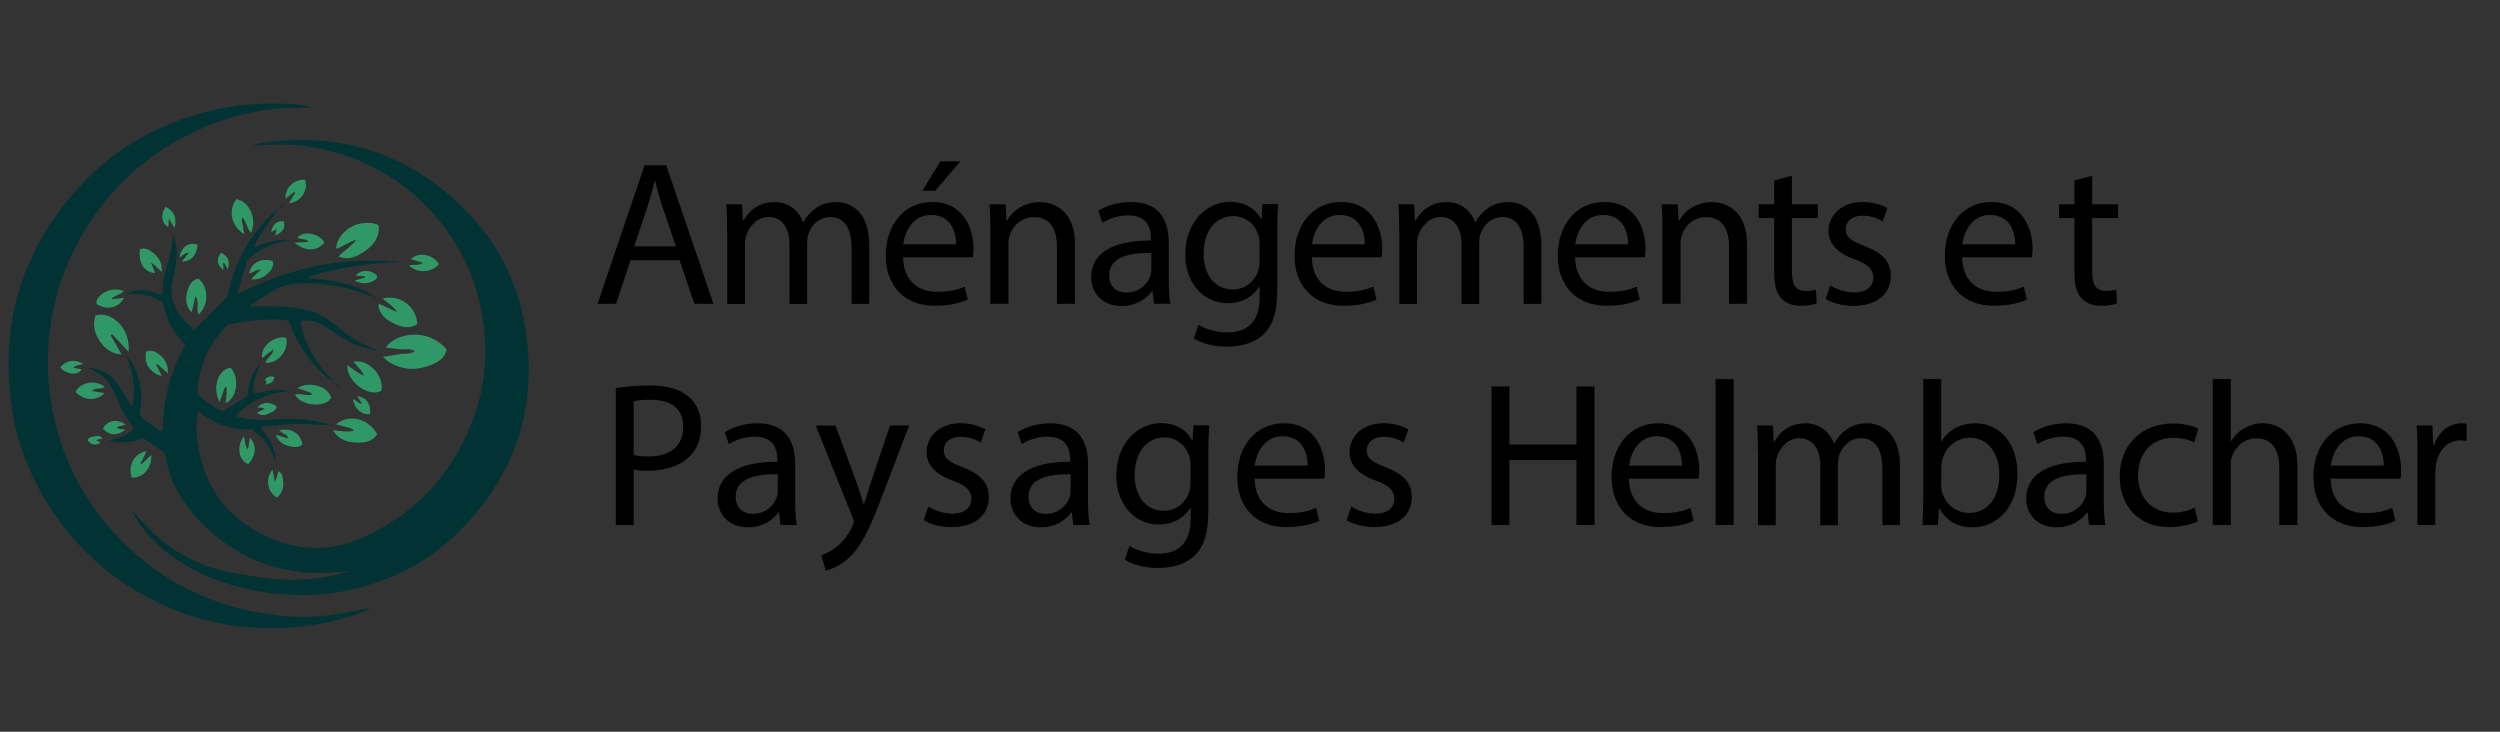 <?xml version="1.0" encoding="UTF-8"?>
<svg id="Calque_1" data-name="Calque 1" xmlns="http://www.w3.org/2000/svg" viewBox="0 0 291.81 85.41">
  <rect x="0" y="0" width="291.81" height="85.41" fill="#333333" stroke="none"/>
  <defs>
    <style>
      .cls-1 {
        fill: #013334;
      }

      .cls-1, .cls-2, .cls-3, .cls-4 {
        stroke-width: 0px;
      }

      .cls-3 {
        fill: #fff;
      }

      .cls-4 {
        fill: #309767;
      }
    </style>
  </defs>
  <g>
    <path class="cls-1" d="m40.92,66.64c-.61.05-1.22.1-1.84.16-5.39.47-10.14-1.07-14.28-4.54-1.72-1.44-3.07-3.18-4.19-5.11-.65-1.12-.97-2.36-1.24-3.61-.05-.24-.11-.48-.15-.7-.83-.57-1.64-1.12-2.49-1.7-1.27.46-2.61.71-3.99.26.53-.15,1.05-.27,1.56-.46.51-.19.95-.49,1.3-.98-.11-.17-.21-.34-.32-.49-.63-.83-1.13-1.73-1.52-2.69-.11-.27-.24-.54-.35-.81-.58-1.45-1.61-2.45-3.08-3.02,1.09-.03,2.43.6,3.17,1.55.41.52.74,1.1,1.09,1.66.24.37.46.75.74,1.21.1-.21.19-.32.2-.44.2-1.69.06-3.33-.61-4.91-.06-.15-.08-.33-.12-.49h-.01c.2.25.43.46.58.72,1.05,1.82,1.31,3.78.99,5.84-.02.1-.03.19-.06.36.73.76,1.61,1.36,2.66,1.93.07-.94.1-1.81.21-2.66.11-.87.27-1.75.48-2.6.21-.83.49-1.65.81-2.44.33-.82.75-1.6,1.16-2.45-1.38-1.34-2.25-2.99-2.57-4.88-.96-.7-2.01-.99-3.14-1.05-.37-.02-.74,0-1.11,0l.02.02c.75-.47,1.57-.52,2.4-.38.55.09,1.08.29,1.67.46.02-.12.05-.25.07-.38.12-.77.15-1.57.36-2.32.42-1.47.84-2.92.84-4.48.4.91.55,1.87.45,2.84-.08.83-.23,1.66-.43,2.46-.49,1.96.13,3.58,1.44,5,.33.35.73.64,1.08.95,1.27-1.26,2.48-2.46,3.79-3.76.15-.58.32-1.32.54-2.05.93-3.08,2.6-5.7,4.94-7.9.15-.14.36-.22.54-.33l-.02-.02c-.35.47-.69.94-1.04,1.41-.67.91-1.28,1.85-1.84,3.02,1.4-.51,2.68-.96,4.18-.81-.34.09-.57.16-.81.21-1.38.27-2.61.87-3.7,1.73-.19.15-.38.35-.45.56-.37,1.14-.7,2.3-1.04,3.45-.02.06.01.14.04.31,5.95-3.07,12.22-4.34,18.86-3.73-3.57.14-7.09.61-10.51,1.7-.11.03-.2.12-.28.16,1.08.14,2.16.23,3.22.41,1.46.26,2.84.78,4.14,1.49.12.06.21.18.31.28v-.02c-.24-.06-.51-.1-.76-.2-2.6-1.02-5.3-1.41-8.09-1.27-.94.05-1.85.22-2.66.73-.79.5-1.58.99-2.37,1.48-.14.09-.29.17-.44.26.04.06.08.11.12.17.26,0,.53,0,.79,0,1.7,0,3.39-.03,5.07.3,1.32.26,2.53.73,3.58,1.61,1.22,1.03,2.48,2.02,3.95,2.68.42.19.84.35,1.42.58-1.6-.17-2.91-.72-4.14-1.44-.74-.43-1.45-.92-2.17-1.39-.72-.47-1.49-.74-2.36-.69-.14,0-.27.07-.44.11.09.82.36,1.55.66,2.28.67,1.63,1.62,3.08,2.86,4.34.15.15.28.33.41.5l.02-.02c-.19-.1-.39-.18-.55-.31-2.06-1.69-3.55-3.79-4.53-6.26-.08-.2-.17-.4-.24-.59-1.35-.34-4.54-.14-7.11.45-2.26,2.19-3.44,4.9-3.56,8.08.92.88,1.91,1.54,3,2.02.93-.58,1.84-1.15,2.86-1.79.02-.14.05-.41.09-.67.17-1.19.55-2.29,1.48-3.12l-.02-.02c-.24.59-.5,1.17-.71,1.77-.19.56-.22,1.15-.11,1.8.77-.15,1.5-.34,2.24-.41.75-.07,1.52-.02,2.29.03-2.54.19-4.8,1-6.65,2.93.85.36,1.67.44,2.49.5.63.04,1.27-.01,1.91-.06,2.22-.18,4.41-.04,6.56.6.04.01.07.07.1.1l.02-.02c-1.33-.06-2.65-.18-3.98-.15-1.3.03-2.59.21-3.89.32-.07,0-.13.05-.28.12,1.03,1.22,1.78,2.54,1.75,4.16-.44-1.69-1.34-3.04-2.88-4-2.26.1-4.31-.6-6.16-2.09-.24.98-.25,1.89-.17,2.78.49,5.41,3.1,9.43,8.01,11.78,3.81,1.83,7.74,1.88,11.62.07,6.06-2.83,10.28-7.4,12.61-13.67,1.42-3.81,1.76-7.74,1.14-11.76-.67-4.33-2.38-8.2-5.18-11.57-3.37-4.07-7.63-6.74-12.75-8.05-2.18-.56-4.4-.79-6.65-.71-.79.03-1.57.09-2.35.13,0,0,.01.02.01.02.24-.09.48-.21.74-.25,9.08-1.49,17.01.87,23.65,7.24,3.96,3.8,6.48,8.48,7.42,13.89,1.65,9.45-1,17.61-7.86,24.32-3.54,3.47-7.83,5.63-12.69,6.67-3.26.7-6.53.73-9.82.23-3.29-.49-6.41-1.49-9.28-3.2-2.41-1.43-4.43-3.26-5.87-5.68-.13-.23-.21-.48-.32-.73,0,0-.02.02-.02.02.62.66,1.23,1.33,1.85,1.98,2.31,2.43,5.06,4.1,8.3,4.97,2,.54,4.04.8,6.09,1.05,1.2.15,2.4.2,3.6.12,1.84-.12,3.66-.39,5.44-.92.09-.03.16-.09.24-.14,0,0,.02.02.02.02Z"/>
    <path class="cls-1" d="m43.4,70.9c-.34.17-.67.37-1.03.51-2.41.9-4.89,1.48-7.44,1.74-4.75.49-9.38-.04-13.85-1.7-6.86-2.56-12.17-7.01-15.91-13.31-1.92-3.23-3.2-6.7-3.76-10.41C-.02,38.32,2.3,29.92,8.49,22.67c4.21-4.93,9.55-8.11,15.84-9.69,2.42-.61,4.89-.9,7.37-.89,1.59,0,3.2.01,4.84.47-.66,0-1.25,0-1.84,0-3.63.02-7.13.76-10.48,2.14-7.19,2.97-12.49,7.98-15.84,15.01-1.27,2.66-2.07,5.46-2.49,8.37-.37,2.55-.4,5.1-.1,7.65.68,5.57,2.74,10.59,6.25,14.98,4.61,5.75,10.57,9.32,17.79,10.74,3.48.69,6.98.73,10.48.09,1.04-.19,2.07-.42,3.1-.63l-.02-.02Z"/>
    <path class="cls-4" d="m52.12,40.81c-.15.79-.68,1.25-1.29,1.55-1.77.88-3.57.98-5.34-.04-.26-.15-.47-.39-.8-.67.73-.12,1.33-.18,1.92-.31.58-.13,1.23.07,1.83-.35-.59-.35-1.19-.16-1.75-.23-.55-.07-1.11-.12-1.67-.18,1.13-1.72,4.93-2.4,7.11.22Z"/>
    <path class="cls-4" d="m41.57,28c-.84.22-1.52.75-2.31,1.05-.1-.81.65-1.93,1.67-2.54.98-.58,2.6-.67,3.27-.19.14,1.47-.69,2.41-1.8,3.13-.85.54-1.78.95-2.89.49.66-.7,1.5-1.17,2.07-1.94Z"/>
    <path class="cls-4" d="m12.91,39.14c.41.71.83,1.42,1.3,2.24-1.18-.08-1.93-.67-2.51-1.49-.67-.94-.94-1.97-.54-3.09,2.04-.53,4.12,1.75,3.85,4.26-.67-.72-1.3-1.38-1.92-2.05-.06.04-.12.08-.18.13Z"/>
    <path class="cls-4" d="m44.3,35.48c.68.31,1.35.63,2.03.94-.4-.7-1.1-1.04-1.66-1.59,2.22-.53,4.02,1.2,4.02,3.01-.82.57-1.72.36-2.54,0-.97-.42-1.81-1.05-2-2.19.05-.06.09-.11.14-.17Z"/>
    <path class="cls-4" d="m38.86,50.22c.53.06.92.11,1.3.14.38.02.76,0,1.15-.07-.25-.38-.67-.35-1.01-.47-.34-.12-.7-.18-1.08-.28,1.49-1.26,3.73-.73,4.81,1.12-.46.82-1.31.99-2.12,1-1.13.02-2.25-.19-3.05-1.44Z"/>
    <path class="cls-4" d="m42.53,43.9c-.1-.18-.18-.39-.31-.55-.3-.38-.63-.74-.96-1.13,1.71-.37,3.62,1.64,3.26,3.4-1.54.82-4.1-1.13-3.98-3.01.46.33.87.65,1.3.93.22.14.47.23.71.34l-.02.02Z"/>
    <path class="cls-4" d="m27.58,23.26c1.52.18,2.47,2.36,1.71,3.92-.47-.53-.52-1.26-.98-1.8-.22.36.03.67.05.99.02.3.09.6.15.97-1.52-.92-1.91-2.74-.93-4.08Z"/>
    <path class="cls-4" d="m22.83,34.55c-.17.72-.31,1.31-.45,1.89-.54-.38-.8-1.44-.55-2.32.21-.74.49-1.43,1.34-1.6,1.24,1.03,1.21,3.16-.02,4.2-.23-.66.12-1.4-.31-2.17Z"/>
    <path class="cls-4" d="m26.34,47.05c.02-.64.24-1.26.06-1.94-.32.25-.31.59-.42.87-.11.26-.2.53-.36.95-.47-.99-.48-1.85-.18-2.69.29-.8.9-1.27,1.49-1.32,1.07,1.21.75,3.54-.59,4.13Z"/>
    <path class="cls-4" d="m38.66,46.44c-.15.15-.3.39-.51.5-1.06.53-2.66.28-3.43-.49-.1-.1-.17-.22-.29-.38.7-.26,1.35.27,2.07-.06-.16-.1-.25-.18-.36-.22-.45-.16-.91-.31-1.41-.48,1.14-.81,3.5-.39,3.93,1.13Z"/>
    <path class="cls-4" d="m33.41,39.42c.35,1.47-1,3.06-2.44,2.93.13-.58.84-.8.97-1.59-.53.41-.94.72-1.36,1.04-.16-1.5,1.52-2.67,2.83-2.38Z"/>
    <path class="cls-4" d="m17.66,53.1c.11,1.5-1.02,2.77-2.28,2.64-.47-1.43.29-2.83,1.74-3.09-.25.5-.47.96-.7,1.43.04.03.07.06.11.1.37-.35.74-.7,1.13-1.08Z"/>
    <path class="cls-4" d="m12.97,34.93c.59-.06,1.02-.11,1.51-.17-.63,1.2-1.96,1.48-3.18.75-.1-.28-.03-.51.15-.74.69-.88,1.89-1.22,3.01-.81-.37.44-1,.44-1.48.96Z"/>
    <path class="cls-4" d="m17.61,30.61c.17.42.33.83.5,1.25-1.27-.05-1.98-1.16-1.78-2.77.56-.22,1.05.03,1.47.36.69.55,1.21,1.23,1.06,2.31-.29-.29-.51-.54-.75-.76-.16-.14-.34-.25-.52-.38l.02-.02Z"/>
    <path class="cls-4" d="m18.93,43.89c-.61-.09-1.08-.43-1.47-.88-.49-.57-.52-1.24-.41-1.96.7-.29,1.24.05,1.72.48.57.52.9,1.18.82,2.04-.45-.39-.84-.74-1.24-1.08-.01,0-.04,0-.13.03.23.47.46.94.68,1.4l.02-.02Z"/>
    <path class="cls-4" d="m12.22,45.14c-.44.39-1.07.04-1.5.5.52.09.99.16,1.48.25-.95.97-2.45.89-3.38-.14.52-1.13,2.32-1.48,3.4-.61Z"/>
    <path class="cls-4" d="m51.24,30.82c-.8,1.02-2.49,1.12-3.5.19.5-.23,1.09.08,1.63-.34-.54-.16-.97-.29-1.41-.42.89-.88,2.5-.62,3.28.57Z"/>
    <path class="cls-4" d="m37.86,28.33c-.82,1.02-2.25,1.06-3.46,0,.58-.03,1.07-.06,1.64-.1-.41-.48-.98-.2-1.33-.5.79-.89,2.6-.47,3.16.59Z"/>
    <path class="cls-4" d="m34.31,22.41c-.32.25-.64.51-.99.78-.05-1.31,1.01-2.3,2.29-2.21.41,1.24-.5,2.61-1.88,2.75.25-.43.49-.83.72-1.23-.04-.03-.09-.06-.13-.09Z"/>
    <path class="cls-4" d="m31.85,30.45c.13.7-.22,1.16-.68,1.55-.49.41-1.04.66-1.83.61.33-.49.72-.75,1.12-1.15-.59-.01-.92.38-1.37.46.23-1.24,1.31-1.83,2.75-1.47Z"/>
    <path class="cls-4" d="m32.17,50.73c.55.17.96.3,1.47.46-.07-.38-.31-.45-.5-.57-.18-.11-.36-.23-.57-.37,1.38-.36,2.46.27,2.73,1.59-.39.45-.91.36-1.4.26-.75-.14-1.37-.48-1.73-1.37Z"/>
    <path class="cls-4" d="m32.31,58.08c-1.12-.67-1.37-2.24-.5-3.26.09.49.18.92.26,1.38q.22-.21.4-1.2c.54.23.54.74.59,1.16.07.73-.11,1.4-.75,1.92Z"/>
    <path class="cls-4" d="m28.94,52.45c.09-.52.16-.94.24-1.37.81.88.73,2.08-.2,3.09-1.11-.35-1.41-2.1-.54-3.21.2.45.1,1,.5,1.5Z"/>
    <path class="cls-4" d="m14.67,49.57c-.33.08-.67.17-1.07.27.33.4.72.19,1.03.31-.93.75-1.82.71-2.61-.09.42-1,1.72-1.24,2.65-.48Z"/>
    <path class="cls-4" d="m21.22,30.54c.28-.36.52-.67.84-1.07-.55.07-.78.41-1.09.59.1-1.17,1.11-1.88,2.11-1.49-.17,1.29-.74,1.92-1.85,1.98Z"/>
    <path class="cls-4" d="m9.74,42.5c-.43.11-.81.07-1.2.43.39.07.69.12.98.17-.39.76-1.72.65-2.49-.2.65-.85,1.74-1.04,2.7-.4Z"/>
    <path class="cls-4" d="m43.19,48.34c-1.01.1-1.78-.58-2-1.78.2.12.36.21.51.32.15.11.3.23.53.29-.08-.16-.14-.33-.24-.49-.09-.14-.2-.27-.33-.43,1.07.07,1.69.93,1.53,2.09Z"/>
    <path class="cls-4" d="m19.34,24.14c.98.46,1.37,1.37,1.01,2.48-.21-.36-.38-.66-.63-1.11-.04.44-.06.71-.08.98-.8-.4-.95-1.48-.29-2.35Z"/>
    <path class="cls-4" d="m41.39,32.75c.47-.14.84-.25,1.21-.35,0-.05-.01-.1-.02-.15-.35-.02-.71-.05-1.06-.07.59-.72,1.62-.75,2.46-.07.09.4-.18.58-.47.72-.68.33-1.35.29-2.13-.07Z"/>
    <path class="cls-4" d="m30.01,47.59c.62-.7,1.39-.76,2.29-.16-.13.6-.69.72-1.14.92-.36.16-.76.14-1.18-.17.33-.16.59-.28.92-.44-.35-.23-.65-.13-.92-.17l.02.02Z"/>
    <path class="cls-4" d="m26.6,31.45c-.15-.27-.29-.51-.43-.75-.04,0-.09.02-.13.03.02.26.03.52.05.78-.78-.57-.88-1.29-.28-2.01.83.46,1.05.96.79,1.95Z"/>
    <path class="cls-4" d="m31.66,27.02c.19-.85.58-1.19,1.44-1.23.26.76-.03,1.29-.98,1.7.06-.25.11-.46.18-.74-.25.14-.43.24-.61.34-.01-.02-.02-.04-.03-.07Z"/>
    <path class="cls-4" d="m11.98,51.16c-.26.07-.45.12-.76.2.24.14.38.22.52.3-.62.39-1.12.29-1.51-.29.18-.45.64-.36.99-.47.26-.08.52-.02.76.26Z"/>
    <path class="cls-4" d="m30.91,44.28c.35-.34.68-.41,1.1-.29-.03.64-.49.77-1.06.93.07-.15.11-.24.16-.33-.06-.09-.12-.19-.2-.31Z"/>
    <path class="cls-2" d="m38.53,49.67c.11.01.22.02.32.03,0,.02-.01.04-.02.06-.1-.04-.19-.08-.29-.12l-.02.02Z"/>
    <path class="cls-2" d="m43.42,70.92c.05-.03.11-.06.04-.03.07,0,0,0-.06,0,0,0,.02.02.02.02Z"/>
    <path class="cls-2" d="m14.64,41.25c.05.1.09.2.14.3h.01c-.04-.11-.09-.21-.13-.31l-.02.02Z"/>
    <polygon class="cls-2" points="44.45 41 44.51 41.02 44.45 41.03 44.45 41"/>
    <path class="cls-2" d="m39.6,45.06l-.3-.12-.02.02c.1.04.2.08.3.12l.02-.02Z"/>
    <path class="cls-2" d="m43.88,34.73c-.1-.05-.2-.09-.3-.14v.02c.08.05.18.09.28.14l.02-.02Z"/>
    <path class="cls-2" d="m14.79,34.3s-.1.08-.04.03c-.07,0,0,0,.05,0l-.02-.02Z"/>
    <polygon class="cls-2" points="33.11 23.82 33.13 23.79 33.09 23.8 33.11 23.82"/>
    <path class="cls-2" d="m32.96,23.97l.15-.15s-.02-.02-.02-.02c-.05.05-.1.1-.15.15l.02.02Z"/>
    <path class="cls-2" d="m29.99,47.57s-.01.04-.02.05c.01-.01.03-.02.04-.04,0,0-.02-.02-.02-.02Z"/>
    <polygon class="cls-2" points="39.73 45.25 39.78 45.27 39.75 45.23 39.73 45.25"/>
    <path class="cls-2" d="m15.39,59.54s-.05-.04-.06-.04c0,0,.02.03.04.06l.02-.02Z"/>
    <path class="cls-2" d="m14.49,41.11c.05.05.1.09.15.14,0,0,.02-.02.02-.02-.05-.05-.1-.09-.15-.14,0,0-.02.02-.02.02Z"/>
    <polygon class="cls-2" points="14.51 41.09 14.47 41.06 14.49 41.11 14.51 41.09"/>
    <path class="cls-2" d="m38.99,44.64c.05.05.09.1.14.15l.02-.02s-.09-.1-.14-.15l-.02.02Z"/>
    <path class="cls-2" d="m30.44,42.44s.03-.05.04-.06c-.01,0-.04.03-.06.04,0,0,.02.02.02.02Z"/>
    <path class="cls-2" d="m39.3,44.93c-.05-.05-.1-.11-.15-.16l-.02.02c.05.05.1.11.15.16l.02-.02Z"/>
    <path class="cls-2" d="m43.86,34.75s.05.03.05.04c0,0-.02-.03-.03-.06l-.02.02Z"/>
    <path class="cls-2" d="m18.91,43.91s.04.01.06.02l-.04-.03-.02.02Z"/>
    <path class="cls-2" d="m32.51,24.42c.05-.05.09-.1.14-.15,0,0-.02-.02-.02-.02l-.14.15s.02.02.02.02Z"/>
    <path class="cls-2" d="m32.79,24.11s-.1.1-.15.14l.02.02s.1-.09.15-.14l-.02-.02Z"/>
    <path class="cls-2" d="m32.94,23.95c-.05.05-.1.11-.16.16l.02.02c.05-.05.1-.11.16-.16l-.02-.02Z"/>
    <path class="cls-2" d="m39.58,45.08c.05.06.1.11.15.17l.02-.02-.15-.17-.02.02Z"/>
    <path class="cls-3" d="m42.53,43.9s.05.03.05.04c0,0-.02-.03-.04-.05l-.02.02Z"/>
    <path class="cls-3" d="m17.61,30.61s-.04-.02-.06-.02c.02.01.03.03.05.04l.02-.02Z"/>
  </g>
  <g>
    <path class="cls-2" d="m73.59,30.37l-1.68,5.09h-2.16l5.49-16.17h2.52l5.52,16.17h-2.23l-1.73-5.09h-5.73Zm5.3-1.63l-1.58-4.65c-.36-1.05-.6-2.01-.84-2.95h-.05c-.24.96-.5,1.94-.82,2.93l-1.58,4.68h4.87Z"/>
    <path class="cls-2" d="m84.87,26.99c0-1.2-.02-2.18-.1-3.14h1.85l.1,1.87h.07c.65-1.1,1.73-2.13,3.65-2.13,1.58,0,2.78.96,3.29,2.33h.05c.36-.65.82-1.15,1.3-1.51.7-.53,1.46-.82,2.57-.82,1.54,0,3.81,1.01,3.81,5.04v6.84h-2.06v-6.57c0-2.23-.82-3.57-2.52-3.57-1.2,0-2.14.89-2.5,1.92-.1.29-.17.67-.17,1.06v7.17h-2.06v-6.96c0-1.85-.82-3.19-2.42-3.19-1.32,0-2.28,1.06-2.61,2.11-.12.31-.17.67-.17,1.03v7.01h-2.06v-8.47Z"/>
    <path class="cls-2" d="m105.41,30.03c.05,2.86,1.87,4.03,3.98,4.03,1.51,0,2.42-.26,3.21-.6l.36,1.51c-.74.34-2.01.72-3.86.72-3.57,0-5.71-2.35-5.71-5.85s2.06-6.26,5.44-6.26c3.79,0,4.8,3.33,4.8,5.47,0,.43-.05.77-.07.98h-8.16Zm6.19-1.51c.02-1.34-.55-3.43-2.93-3.43-2.14,0-3.07,1.97-3.24,3.43h6.17Zm.5-9.69l-2.93,3.43h-1.51l2.11-3.43h2.33Z"/>
    <path class="cls-2" d="m115.6,26.99c0-1.2-.02-2.18-.1-3.14h1.87l.12,1.92h.05c.58-1.1,1.92-2.18,3.84-2.18,1.61,0,4.1.96,4.1,4.94v6.93h-2.11v-6.69c0-1.87-.7-3.43-2.69-3.43-1.39,0-2.47.98-2.83,2.16-.1.26-.14.62-.14.98v6.98h-2.11v-8.47Z"/>
    <path class="cls-2" d="m134.7,35.45l-.17-1.46h-.07c-.65.91-1.89,1.73-3.55,1.73-2.35,0-3.55-1.66-3.55-3.33,0-2.81,2.5-4.34,6.98-4.32v-.24c0-.96-.26-2.69-2.64-2.69-1.08,0-2.21.34-3.02.86l-.48-1.39c.96-.62,2.35-1.03,3.81-1.03,3.55,0,4.41,2.42,4.41,4.75v4.34c0,1.01.05,1.99.19,2.78h-1.92Zm-.31-5.92c-2.3-.05-4.92.36-4.92,2.61,0,1.37.91,2.01,1.99,2.01,1.51,0,2.47-.96,2.81-1.94.07-.21.12-.46.12-.67v-2.01Z"/>
    <path class="cls-2" d="m149.19,23.84c-.05.84-.1,1.78-.1,3.19v6.74c0,2.66-.53,4.29-1.66,5.3-1.13,1.06-2.76,1.39-4.22,1.39s-2.93-.34-3.86-.96l.53-1.61c.77.48,1.97.91,3.41.91,2.16,0,3.74-1.13,3.74-4.05v-1.3h-.05c-.65,1.08-1.89,1.94-3.69,1.94-2.88,0-4.94-2.45-4.94-5.66,0-3.93,2.57-6.17,5.23-6.17,2.01,0,3.12,1.06,3.62,2.01h.05l.1-1.75h1.85Zm-2.18,4.58c0-.36-.02-.67-.12-.96-.38-1.22-1.42-2.23-2.95-2.23-2.01,0-3.45,1.7-3.45,4.39,0,2.28,1.15,4.17,3.43,4.17,1.3,0,2.47-.82,2.93-2.16.12-.36.17-.77.17-1.13v-2.09Z"/>
    <path class="cls-2" d="m153.12,30.03c.05,2.86,1.87,4.03,3.98,4.03,1.51,0,2.42-.26,3.21-.6l.36,1.51c-.74.34-2.01.72-3.86.72-3.57,0-5.71-2.35-5.71-5.85s2.06-6.26,5.44-6.26c3.79,0,4.8,3.33,4.8,5.47,0,.43-.05.77-.07.98h-8.16Zm6.19-1.51c.02-1.34-.55-3.43-2.93-3.43-2.14,0-3.07,1.97-3.24,3.43h6.17Z"/>
    <path class="cls-2" d="m163.32,26.99c0-1.2-.02-2.18-.1-3.14h1.85l.1,1.87h.07c.65-1.1,1.73-2.13,3.65-2.13,1.58,0,2.78.96,3.29,2.33h.05c.36-.65.82-1.15,1.3-1.51.7-.53,1.46-.82,2.57-.82,1.54,0,3.81,1.01,3.81,5.04v6.84h-2.06v-6.57c0-2.23-.82-3.57-2.52-3.57-1.2,0-2.14.89-2.5,1.92-.1.29-.17.67-.17,1.06v7.17h-2.06v-6.96c0-1.85-.82-3.19-2.42-3.19-1.32,0-2.28,1.06-2.61,2.11-.12.31-.17.67-.17,1.03v7.01h-2.06v-8.47Z"/>
    <path class="cls-2" d="m183.85,30.03c.05,2.86,1.87,4.03,3.98,4.03,1.51,0,2.42-.26,3.21-.6l.36,1.51c-.74.34-2.01.72-3.86.72-3.57,0-5.71-2.35-5.71-5.85s2.06-6.26,5.44-6.26c3.79,0,4.8,3.33,4.8,5.47,0,.43-.05.77-.07.98h-8.16Zm6.19-1.51c.02-1.34-.55-3.43-2.93-3.43-2.14,0-3.07,1.97-3.24,3.43h6.17Z"/>
    <path class="cls-2" d="m194.05,26.99c0-1.2-.02-2.18-.1-3.14h1.87l.12,1.92h.05c.58-1.1,1.92-2.18,3.84-2.18,1.61,0,4.1.96,4.1,4.94v6.93h-2.11v-6.69c0-1.87-.7-3.43-2.69-3.43-1.39,0-2.47.98-2.83,2.16-.1.26-.14.62-.14.98v6.98h-2.11v-8.47Z"/>
    <path class="cls-2" d="m209.16,20.51v3.33h3.02v1.61h-3.02v6.26c0,1.44.41,2.25,1.58,2.25.55,0,.96-.07,1.22-.14l.1,1.58c-.41.17-1.06.29-1.87.29-.98,0-1.78-.31-2.28-.89-.6-.62-.82-1.66-.82-3.02v-6.33h-1.8v-1.61h1.8v-2.78l2.06-.55Z"/>
    <path class="cls-2" d="m213.63,33.3c.62.41,1.73.84,2.78.84,1.54,0,2.25-.77,2.25-1.73s-.6-1.56-2.16-2.13c-2.09-.74-3.07-1.9-3.07-3.29,0-1.87,1.51-3.41,4.01-3.41,1.18,0,2.21.34,2.85.72l-.53,1.54c-.46-.29-1.3-.67-2.38-.67-1.25,0-1.94.72-1.94,1.58,0,.96.7,1.39,2.21,1.97,2.01.77,3.05,1.78,3.05,3.5,0,2.04-1.58,3.48-4.34,3.48-1.27,0-2.45-.31-3.26-.79l.53-1.61Z"/>
    <path class="cls-2" d="m229.03,30.03c.05,2.86,1.87,4.03,3.98,4.03,1.51,0,2.42-.26,3.21-.6l.36,1.51c-.74.34-2.01.72-3.86.72-3.57,0-5.71-2.35-5.71-5.85s2.06-6.26,5.44-6.26c3.79,0,4.8,3.33,4.8,5.47,0,.43-.05.77-.07.98h-8.16Zm6.19-1.51c.02-1.34-.55-3.43-2.93-3.43-2.14,0-3.07,1.97-3.24,3.43h6.17Z"/>
    <path class="cls-2" d="m244.21,20.51v3.33h3.02v1.61h-3.02v6.26c0,1.44.41,2.25,1.58,2.25.55,0,.96-.07,1.22-.14l.1,1.58c-.41.17-1.06.29-1.87.29-.98,0-1.78-.31-2.28-.89-.6-.62-.82-1.66-.82-3.02v-6.33h-1.8v-1.61h1.8v-2.78l2.06-.55Z"/>
    <path class="cls-2" d="m71.88,45.31c1.01-.17,2.33-.31,4.01-.31,2.06,0,3.57.48,4.53,1.34.89.77,1.42,1.94,1.42,3.38s-.43,2.61-1.25,3.45c-1.1,1.18-2.9,1.78-4.94,1.78-.62,0-1.2-.02-1.68-.14v6.48h-2.09v-15.98Zm2.09,7.8c.46.12,1.03.17,1.73.17,2.52,0,4.05-1.22,4.05-3.45s-1.51-3.17-3.81-3.17c-.91,0-1.61.07-1.97.17v6.28Z"/>
    <path class="cls-2" d="m91.1,61.28l-.17-1.46h-.07c-.65.91-1.89,1.73-3.55,1.73-2.35,0-3.55-1.66-3.55-3.33,0-2.81,2.5-4.34,6.98-4.32v-.24c0-.96-.26-2.69-2.64-2.69-1.08,0-2.21.34-3.02.86l-.48-1.39c.96-.62,2.35-1.03,3.81-1.03,3.55,0,4.41,2.42,4.41,4.75v4.34c0,1.01.05,1.99.19,2.78h-1.92Zm-.31-5.92c-2.3-.05-4.92.36-4.92,2.61,0,1.37.91,2.01,1.99,2.01,1.51,0,2.47-.96,2.81-1.94.07-.21.12-.46.12-.67v-2.01Z"/>
    <path class="cls-2" d="m97.52,49.67l2.54,6.86c.26.77.55,1.68.74,2.37h.05c.22-.7.46-1.58.74-2.42l2.3-6.81h2.23l-3.17,8.28c-1.51,3.98-2.54,6.02-3.98,7.27-1.03.91-2.06,1.27-2.59,1.37l-.53-1.78c.53-.17,1.22-.5,1.85-1.03.58-.45,1.3-1.27,1.78-2.35.1-.21.17-.38.17-.5s-.05-.29-.14-.55l-4.29-10.7h2.3Z"/>
    <path class="cls-2" d="m108.35,59.12c.62.41,1.73.84,2.78.84,1.54,0,2.25-.77,2.25-1.73s-.6-1.56-2.16-2.13c-2.09-.74-3.07-1.9-3.07-3.29,0-1.87,1.51-3.41,4.01-3.41,1.18,0,2.21.34,2.85.72l-.53,1.54c-.46-.29-1.3-.67-2.38-.67-1.25,0-1.94.72-1.94,1.58,0,.96.7,1.39,2.21,1.97,2.01.77,3.05,1.78,3.05,3.5,0,2.04-1.58,3.48-4.34,3.48-1.27,0-2.45-.31-3.26-.79l.53-1.61Z"/>
    <path class="cls-2" d="m125.28,61.28l-.17-1.46h-.07c-.65.91-1.89,1.73-3.55,1.73-2.35,0-3.55-1.66-3.55-3.33,0-2.81,2.5-4.34,6.98-4.32v-.24c0-.96-.26-2.69-2.64-2.69-1.08,0-2.21.34-3.02.86l-.48-1.39c.96-.62,2.35-1.03,3.81-1.03,3.55,0,4.41,2.42,4.41,4.75v4.34c0,1.01.05,1.99.19,2.78h-1.92Zm-.31-5.92c-2.3-.05-4.92.36-4.92,2.61,0,1.37.91,2.01,1.99,2.01,1.51,0,2.47-.96,2.81-1.94.07-.21.12-.46.12-.67v-2.01Z"/>
    <path class="cls-2" d="m141.14,49.67c-.05.84-.1,1.78-.1,3.19v6.74c0,2.66-.53,4.29-1.66,5.3-1.13,1.06-2.76,1.39-4.22,1.39s-2.93-.34-3.86-.96l.53-1.61c.77.48,1.97.91,3.41.91,2.16,0,3.74-1.13,3.74-4.05v-1.3h-.05c-.65,1.08-1.89,1.94-3.69,1.94-2.88,0-4.94-2.45-4.94-5.66,0-3.93,2.57-6.17,5.23-6.17,2.01,0,3.12,1.06,3.62,2.01h.05l.1-1.75h1.85Zm-2.18,4.58c0-.36-.02-.67-.12-.96-.38-1.22-1.42-2.23-2.95-2.23-2.01,0-3.45,1.7-3.45,4.39,0,2.28,1.15,4.17,3.43,4.17,1.3,0,2.47-.82,2.93-2.16.12-.36.17-.77.17-1.13v-2.09Z"/>
    <path class="cls-2" d="m146.44,55.86c.05,2.86,1.87,4.03,3.98,4.03,1.51,0,2.42-.26,3.21-.6l.36,1.51c-.74.34-2.01.72-3.86.72-3.57,0-5.71-2.35-5.71-5.85s2.06-6.26,5.44-6.26c3.79,0,4.8,3.33,4.8,5.47,0,.43-.05.77-.07.98h-8.16Zm6.19-1.51c.02-1.34-.55-3.43-2.93-3.43-2.14,0-3.07,1.97-3.24,3.43h6.17Z"/>
    <path class="cls-2" d="m157.72,59.12c.62.41,1.73.84,2.78.84,1.54,0,2.25-.77,2.25-1.73s-.6-1.56-2.16-2.13c-2.09-.74-3.07-1.9-3.07-3.29,0-1.87,1.51-3.41,4.01-3.41,1.18,0,2.21.34,2.85.72l-.53,1.54c-.46-.29-1.3-.67-2.38-.67-1.25,0-1.94.72-1.94,1.58,0,.96.7,1.39,2.21,1.97,2.01.77,3.05,1.78,3.05,3.5,0,2.04-1.58,3.48-4.34,3.48-1.27,0-2.45-.31-3.26-.79l.53-1.61Z"/>
    <path class="cls-2" d="m176.19,45.11v6.77h7.82v-6.77h2.11v16.17h-2.11v-7.58h-7.82v7.58h-2.09v-16.17h2.09Z"/>
    <path class="cls-2" d="m190.13,55.86c.05,2.86,1.87,4.03,3.98,4.03,1.51,0,2.42-.26,3.21-.6l.36,1.51c-.74.34-2.01.72-3.86.72-3.57,0-5.71-2.35-5.71-5.85s2.06-6.26,5.44-6.26c3.79,0,4.8,3.33,4.8,5.47,0,.43-.05.77-.07.98h-8.16Zm6.19-1.51c.02-1.34-.55-3.43-2.93-3.43-2.14,0-3.07,1.97-3.24,3.43h6.17Z"/>
    <path class="cls-2" d="m200.25,44.25h2.11v17.03h-2.11v-17.03Z"/>
    <path class="cls-2" d="m205.19,52.81c0-1.2-.02-2.18-.1-3.14h1.85l.1,1.87h.07c.65-1.1,1.73-2.13,3.65-2.13,1.58,0,2.78.96,3.29,2.33h.05c.36-.65.82-1.15,1.3-1.51.7-.53,1.46-.82,2.57-.82,1.54,0,3.81,1.01,3.81,5.04v6.84h-2.06v-6.57c0-2.23-.82-3.57-2.52-3.57-1.2,0-2.14.89-2.5,1.92-.1.29-.17.67-.17,1.06v7.17h-2.06v-6.96c0-1.85-.82-3.19-2.42-3.19-1.32,0-2.28,1.06-2.61,2.11-.12.31-.17.67-.17,1.03v7.01h-2.06v-8.47Z"/>
    <path class="cls-2" d="m224.39,61.28c.05-.79.1-1.97.1-3v-14.03h2.09v7.29h.05c.74-1.3,2.09-2.13,3.96-2.13,2.88,0,4.92,2.4,4.89,5.93,0,4.15-2.61,6.21-5.21,6.21-1.68,0-3.02-.65-3.89-2.18h-.07l-.1,1.92h-1.82Zm2.18-4.65c0,.26.05.53.1.77.41,1.46,1.63,2.47,3.17,2.47,2.21,0,3.53-1.8,3.53-4.46,0-2.33-1.2-4.32-3.45-4.32-1.44,0-2.78.98-3.21,2.59-.05.24-.12.53-.12.86v2.09Z"/>
    <path class="cls-2" d="m243.84,61.28l-.17-1.46h-.07c-.65.91-1.89,1.73-3.55,1.73-2.35,0-3.55-1.66-3.55-3.33,0-2.81,2.5-4.34,6.98-4.32v-.24c0-.96-.26-2.69-2.64-2.69-1.08,0-2.21.34-3.02.86l-.48-1.39c.96-.62,2.35-1.03,3.81-1.03,3.55,0,4.41,2.42,4.41,4.75v4.34c0,1.01.05,1.99.19,2.78h-1.92Zm-.31-5.92c-2.3-.05-4.92.36-4.92,2.61,0,1.37.91,2.01,1.99,2.01,1.51,0,2.47-.96,2.81-1.94.07-.21.12-.46.12-.67v-2.01Z"/>
    <path class="cls-2" d="m256.53,60.85c-.55.29-1.78.67-3.33.67-3.5,0-5.78-2.37-5.78-5.92s2.45-6.17,6.24-6.17c1.25,0,2.35.31,2.93.6l-.48,1.63c-.5-.29-1.3-.55-2.45-.55-2.66,0-4.1,1.97-4.1,4.39,0,2.69,1.73,4.34,4.03,4.34,1.2,0,1.99-.31,2.59-.58l.36,1.58Z"/>
    <path class="cls-2" d="m258.28,44.25h2.11v7.24h.05c.34-.6.86-1.13,1.51-1.49.62-.36,1.37-.6,2.16-.6,1.56,0,4.05.96,4.05,4.97v6.91h-2.11v-6.67c0-1.87-.7-3.45-2.69-3.45-1.37,0-2.45.96-2.83,2.11-.12.29-.14.6-.14,1.01v7.01h-2.11v-17.03Z"/>
    <path class="cls-2" d="m272.05,55.86c.05,2.86,1.87,4.03,3.98,4.03,1.51,0,2.42-.26,3.21-.6l.36,1.51c-.74.34-2.01.72-3.86.72-3.57,0-5.71-2.35-5.71-5.85s2.06-6.26,5.44-6.26c3.79,0,4.8,3.33,4.8,5.47,0,.43-.05.77-.07.98h-8.16Zm6.19-1.51c.02-1.34-.55-3.43-2.93-3.43-2.14,0-3.07,1.97-3.24,3.43h6.17Z"/>
    <path class="cls-2" d="m282.18,53.29c0-1.37-.02-2.54-.1-3.62h1.85l.07,2.28h.1c.53-1.56,1.8-2.54,3.21-2.54.24,0,.41.02.6.07v1.99c-.22-.05-.43-.07-.72-.07-1.49,0-2.54,1.13-2.83,2.71-.05.29-.1.62-.1.98v6.19h-2.09v-7.99Z"/>
  </g>
</svg>